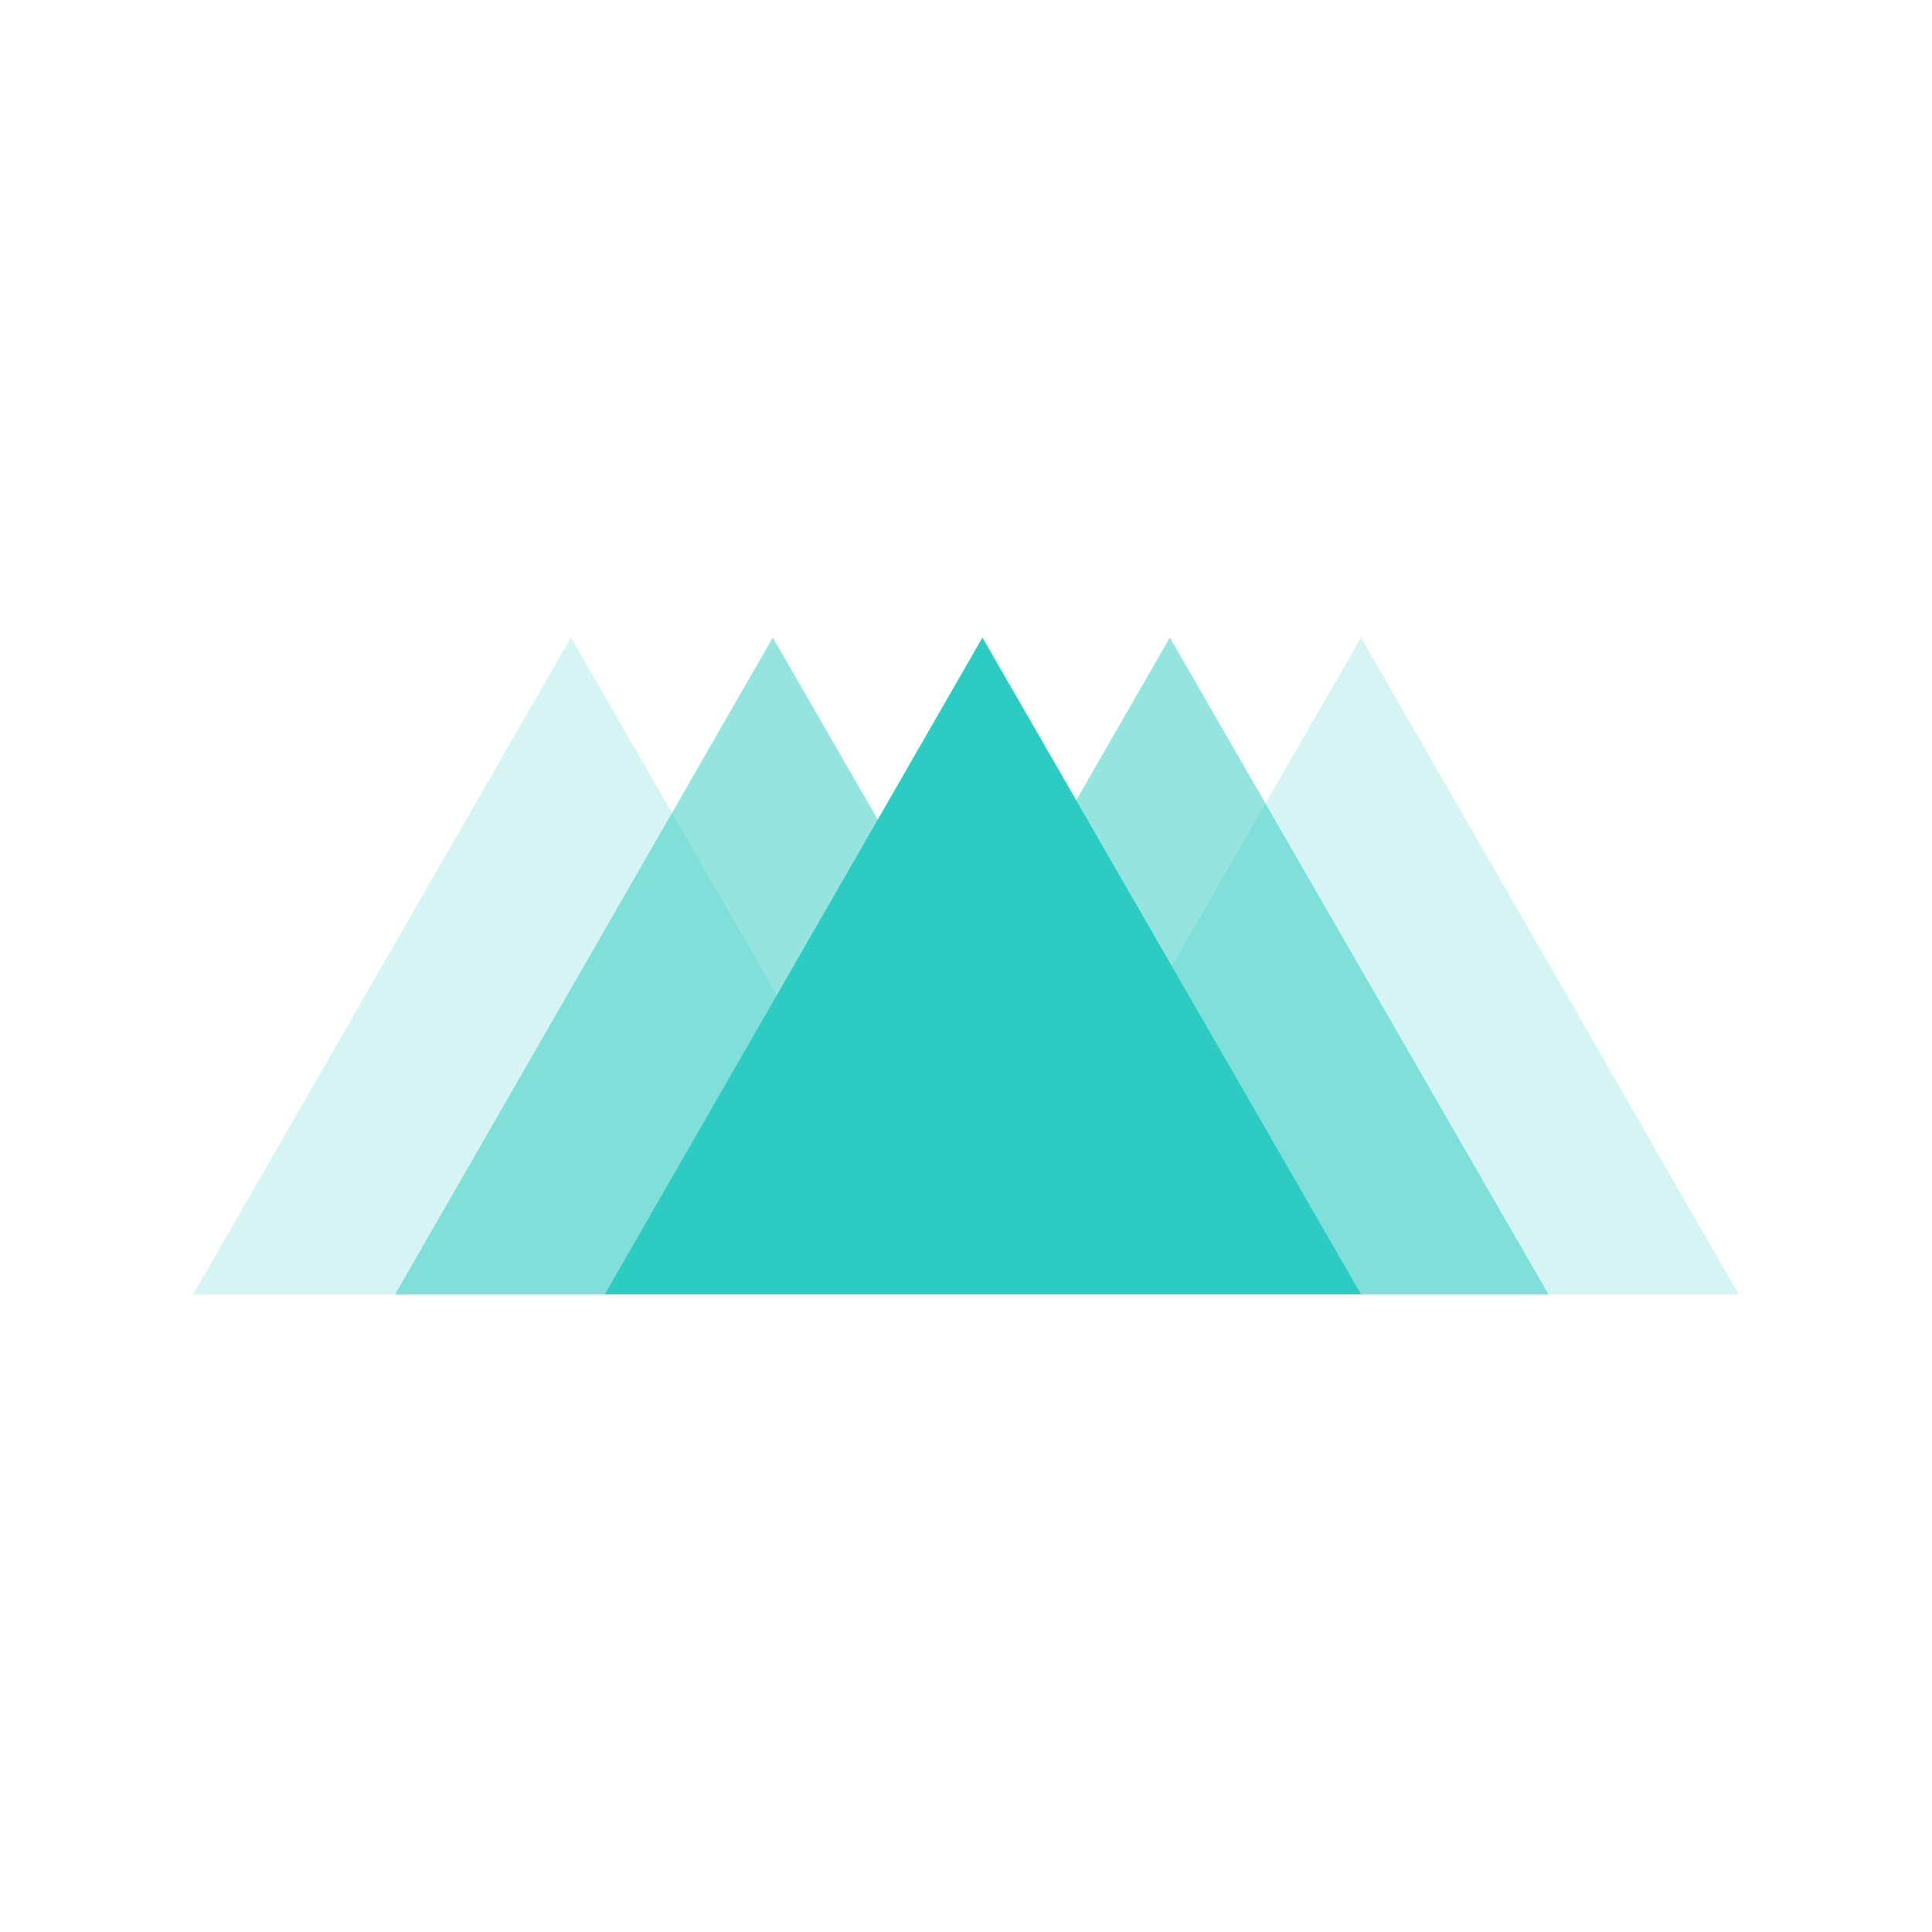 <svg data-bbox="20 66 160 68" viewBox="0 0 200 200" xmlns="http://www.w3.org/2000/svg" data-type="color">
    <g>
        <path fill="#2ecbc3" opacity=".2" d="M140.9 66l-39.2 68H180l-39.1-68z" data-color="1"/>
        <path fill="#2ecbc3" opacity=".2" d="M59.1 66L20 134h78.3L59.1 66z" data-color="1"/>
        <path opacity=".5" fill="#2ecbc3" d="M80 66l-39.1 68h78.3L80 66z" data-color="1"/>
        <path opacity=".5" fill="#2ecbc3" d="M121.1 66L82 134h78.3l-39.2-68z" data-color="1"/>
        <path fill="#2ecbc3" d="M101.7 66l-39.1 68h78.3l-39.2-68z" data-color="1"/>
    </g>
</svg>
